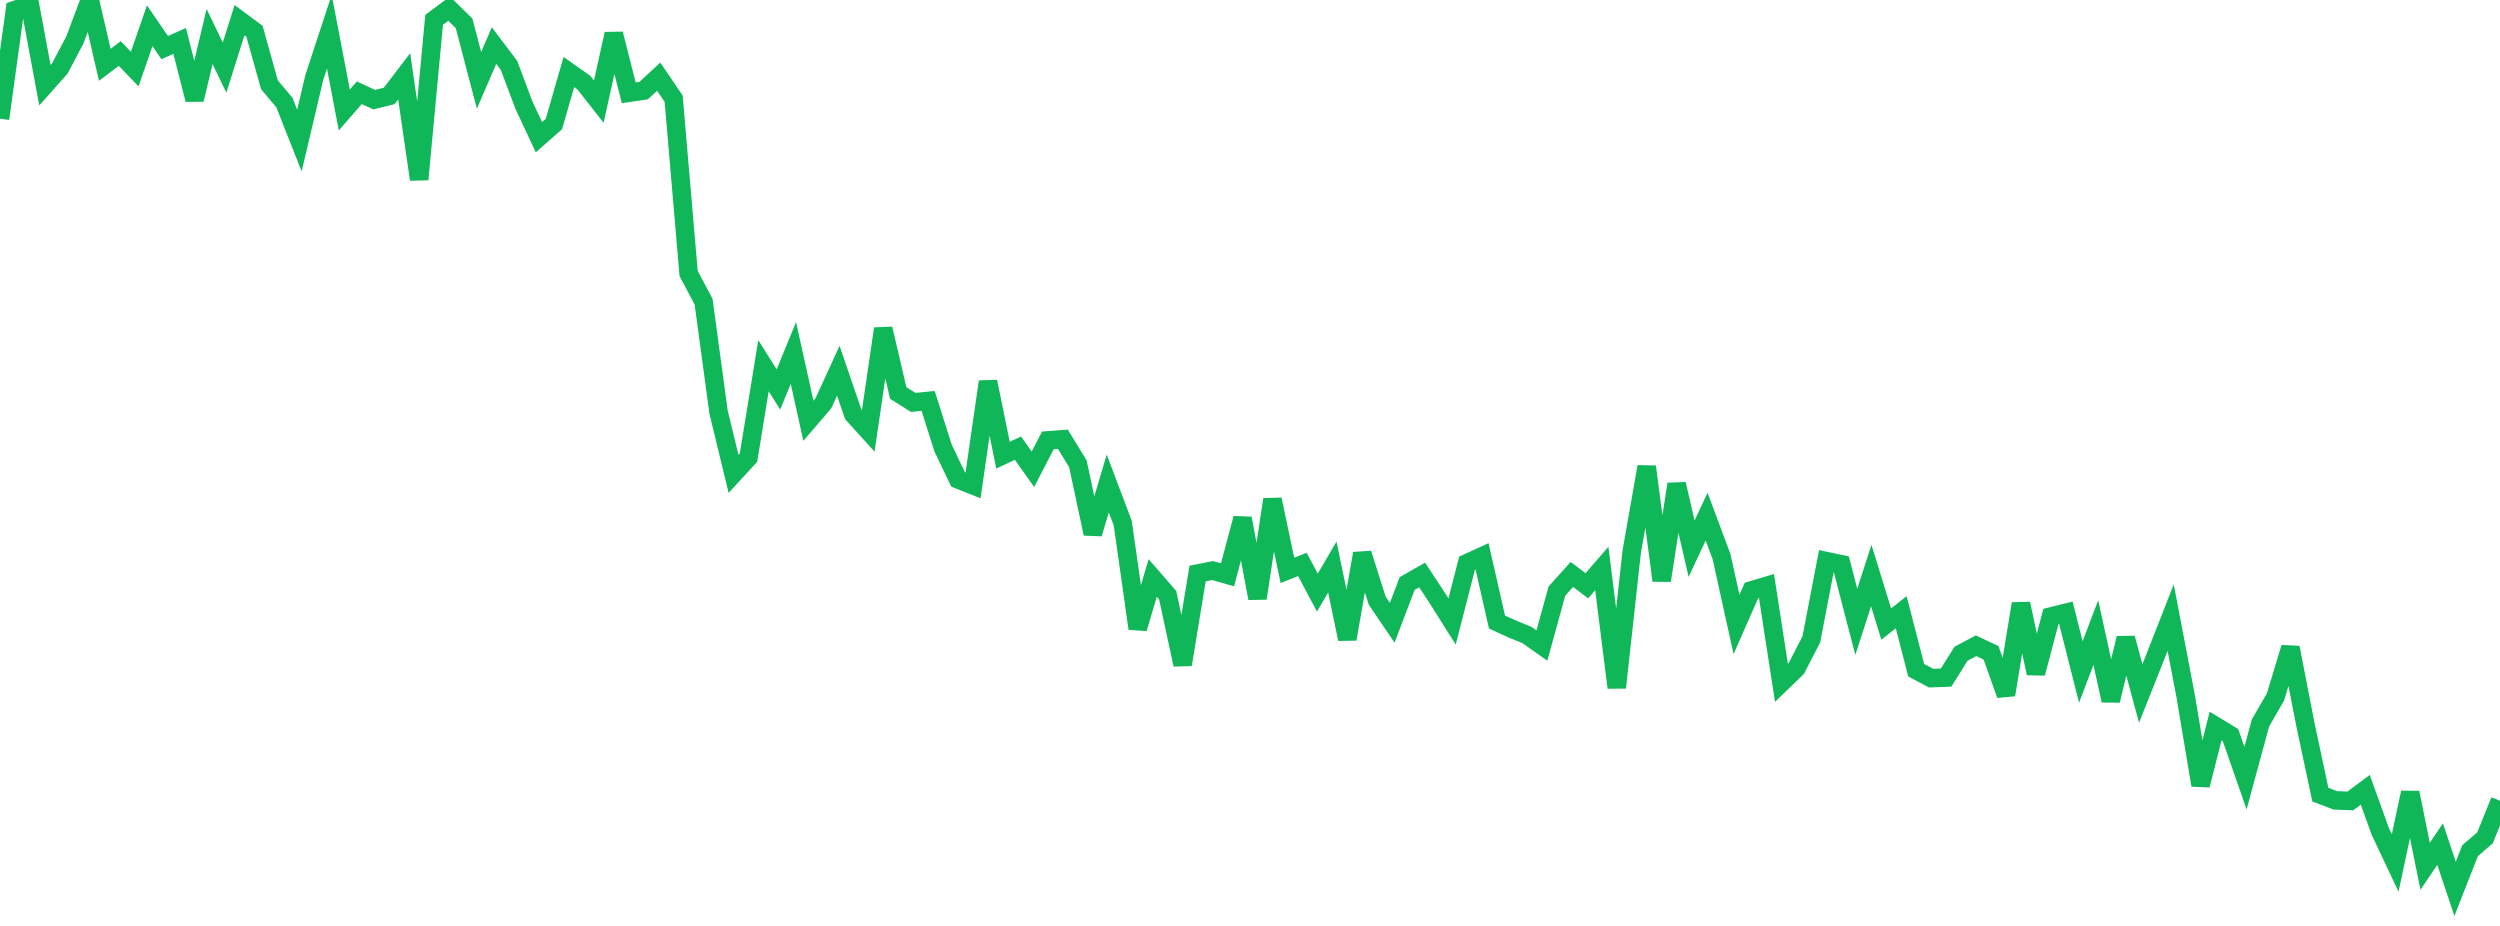 <?xml version="1.0" standalone="no"?>
<!DOCTYPE svg PUBLIC "-//W3C//DTD SVG 1.1//EN" "http://www.w3.org/Graphics/SVG/1.1/DTD/svg11.dtd">
<svg width="135" height="50" viewBox="0 0 135 50" preserveAspectRatio="none" class="sparkline" xmlns="http://www.w3.org/2000/svg"
xmlns:xlink="http://www.w3.org/1999/xlink"><path  class="sparkline--line" d="M 0 6.41 L 0 6.41 L 0.808 0.54 L 1.617 0.26 L 2.425 4.6 L 3.234 3.69 L 4.042 2.16 L 4.85 0 L 5.659 3.5 L 6.467 2.89 L 7.275 3.73 L 8.084 1.39 L 8.892 2.57 L 9.701 2.21 L 10.509 5.38 L 11.317 1.97 L 12.126 3.65 L 12.934 1.09 L 13.743 1.69 L 14.551 4.58 L 15.359 5.54 L 16.168 7.59 L 16.976 4.17 L 17.784 1.71 L 18.593 5.94 L 19.401 5.01 L 20.21 5.38 L 21.018 5.18 L 21.826 4.12 L 22.635 9.69 L 23.443 1.07 L 24.251 0.47 L 25.06 1.26 L 25.868 4.34 L 26.677 2.46 L 27.485 3.53 L 28.293 5.68 L 29.102 7.41 L 29.91 6.7 L 30.719 3.89 L 31.527 4.46 L 32.335 5.49 L 33.144 1.83 L 33.952 5.01 L 34.76 4.89 L 35.569 4.14 L 36.377 5.33 L 37.186 14.77 L 37.994 16.29 L 38.802 22.25 L 39.611 25.59 L 40.419 24.71 L 41.228 19.75 L 42.036 21.03 L 42.844 19.06 L 43.653 22.72 L 44.461 21.78 L 45.269 20.02 L 46.078 22.38 L 46.886 23.27 L 47.695 17.75 L 48.503 21.22 L 49.311 21.73 L 50.12 21.65 L 50.928 24.2 L 51.737 25.89 L 52.545 26.21 L 53.353 20.61 L 54.162 24.58 L 54.97 24.2 L 55.778 25.34 L 56.587 23.78 L 57.395 23.72 L 58.204 25.04 L 59.012 28.82 L 59.82 26.11 L 60.629 28.25 L 61.437 33.94 L 62.246 31.21 L 63.054 32.14 L 63.862 35.89 L 64.671 30.97 L 65.479 30.81 L 66.287 31.04 L 67.096 27.99 L 67.904 32.31 L 68.713 26.97 L 69.521 30.8 L 70.329 30.48 L 71.138 32 L 71.946 30.62 L 72.754 34.51 L 73.563 29.89 L 74.371 32.44 L 75.18 33.63 L 75.988 31.51 L 76.796 31.05 L 77.605 32.28 L 78.413 33.56 L 79.222 30.41 L 80.03 30.04 L 80.838 33.59 L 81.647 33.96 L 82.455 34.29 L 83.263 34.86 L 84.072 31.92 L 84.88 31.02 L 85.689 31.63 L 86.497 30.7 L 87.305 37.13 L 88.114 29.78 L 88.922 25.2 L 89.731 31.35 L 90.539 26.14 L 91.347 29.63 L 92.156 27.9 L 92.964 30.06 L 93.772 33.72 L 94.581 31.88 L 95.389 31.64 L 96.198 36.87 L 97.006 36.09 L 97.814 34.52 L 98.623 30.3 L 99.431 30.47 L 100.24 33.58 L 101.048 31.08 L 101.856 33.7 L 102.665 33.06 L 103.473 36.19 L 104.281 36.62 L 105.09 36.59 L 105.898 35.3 L 106.707 34.87 L 107.515 35.25 L 108.323 37.52 L 109.132 32.6 L 109.94 36.36 L 110.749 33.29 L 111.557 33.09 L 112.365 36.29 L 113.174 34.16 L 113.982 37.83 L 114.79 34.46 L 115.599 37.45 L 116.407 35.42 L 117.216 33.35 L 118.024 37.58 L 118.832 42.4 L 119.641 39.21 L 120.449 39.7 L 121.257 42.02 L 122.066 39.04 L 122.874 37.64 L 123.683 34.97 L 124.491 39.12 L 125.299 42.91 L 126.108 43.22 L 126.916 43.25 L 127.725 42.65 L 128.533 44.89 L 129.341 46.6 L 130.15 42.8 L 130.958 46.78 L 131.766 45.58 L 132.575 48 L 133.383 45.94 L 134.192 45.24 L 135 43.24" fill="none" stroke-width="1" stroke="#10b759"></path></svg>
